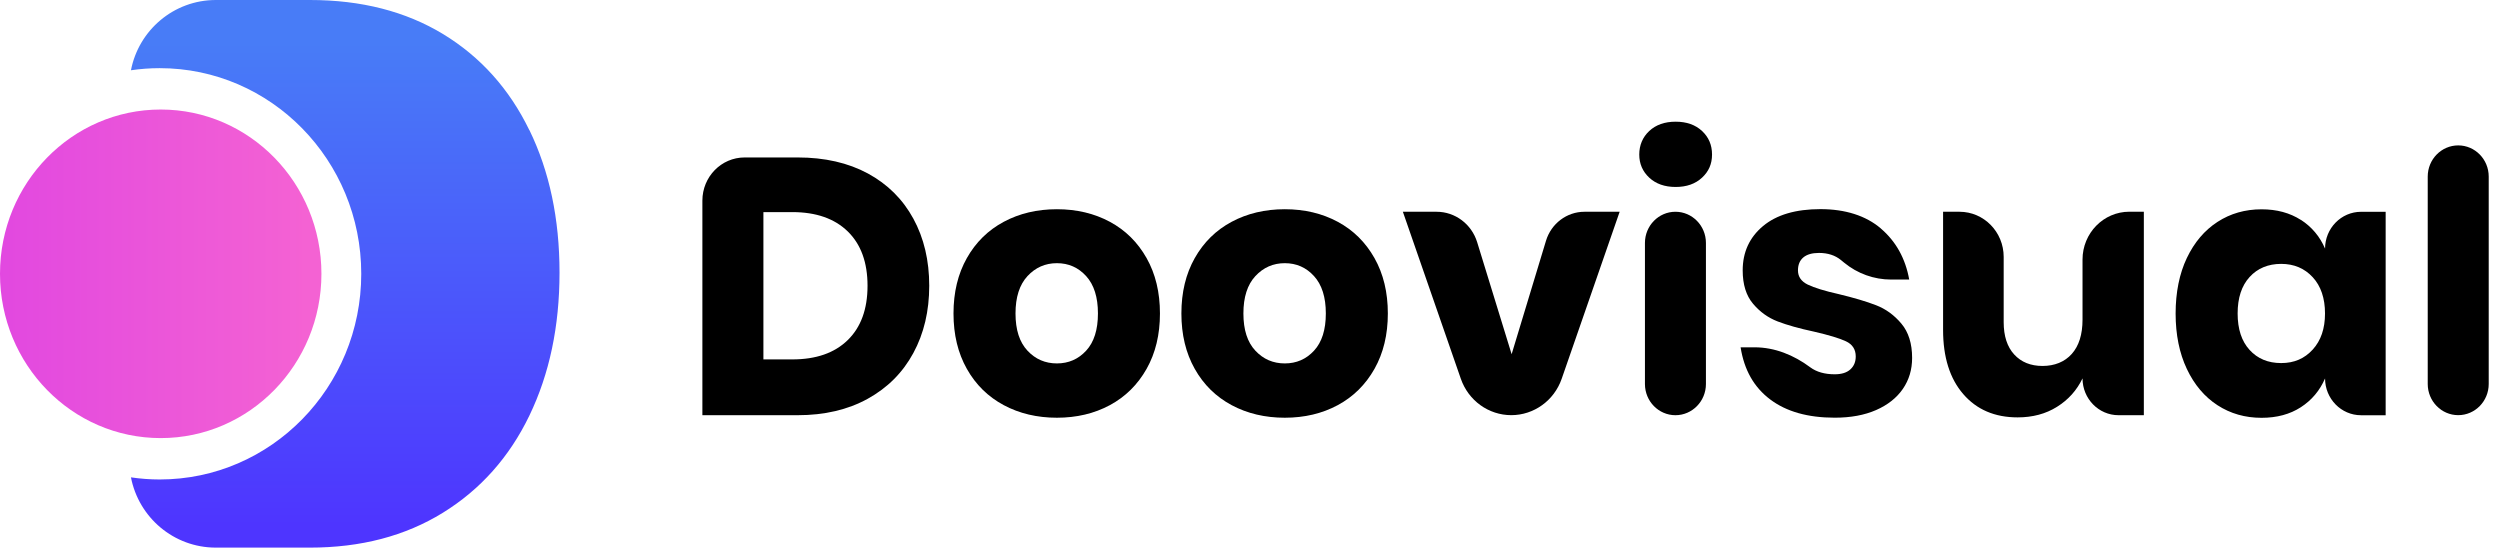 <svg xmlns="http://www.w3.org/2000/svg" width="210" height="46" viewBox="0 0 210 46" fill="none"><g clip-path="url(#clip0_78_15)"><path d="M13.5 36.8C20.956 36.8 27 30.622 27 23C27 15.378 20.956 9.2 13.5 9.2C6.044 9.2 0 15.378 0 23C0 30.622 6.044 36.8 13.5 36.8Z" fill="url(#paint0_linear_78_15)"></path><path d="M44.466 10.935C42.782 7.464 40.365 4.777 37.223 2.864C34.077 0.956 30.35 0 26.032 0H18.134C14.593 0 11.647 2.541 11 5.902C11.79 5.787 12.593 5.725 13.413 5.725C22.764 5.725 30.345 13.459 30.345 23C30.345 32.541 22.764 40.276 13.413 40.276C12.593 40.276 11.79 40.214 11 40.098C11.651 43.463 14.593 46 18.134 46H26.032C30.311 46 34.034 45.026 37.197 43.074C40.361 41.121 42.786 38.398 44.47 34.905C46.154 31.412 47 27.41 47 22.898C47 18.387 46.158 14.398 44.47 10.927L44.466 10.935Z" fill="url(#paint1_linear_78_15)"></path><path d="M76.722 29.654C75.832 31.297 74.555 32.577 72.887 33.498C71.219 34.418 69.257 34.877 67 34.877H59V16.852C59 14.85 60.589 13.226 62.548 13.226H67C69.278 13.226 71.244 13.677 72.901 14.571C74.559 15.47 75.832 16.735 76.722 18.367C77.612 19.999 78.056 21.88 78.056 24.003C78.056 26.127 77.612 28.012 76.722 29.654ZM71.212 28.565C72.32 27.483 72.873 25.962 72.873 24.003C72.873 22.045 72.32 20.523 71.212 19.441C70.103 18.36 68.55 17.817 66.552 17.817H64.126V30.19H66.552C68.55 30.19 70.103 29.651 71.212 28.565Z" fill="black"></path><path d="M93.228 18.631C94.537 19.335 95.563 20.351 96.313 21.678C97.063 23.006 97.436 24.557 97.436 26.332C97.436 28.107 97.063 29.658 96.313 30.986C95.563 32.313 94.534 33.329 93.228 34.033C91.918 34.737 90.437 35.089 88.779 35.089C87.122 35.089 85.633 34.737 84.317 34.033C83 33.329 81.963 32.313 81.217 30.986C80.467 29.658 80.094 28.107 80.094 26.332C80.094 24.557 80.467 23.006 81.217 21.678C81.967 20.351 83 19.335 84.317 18.631C85.633 17.927 87.122 17.575 88.779 17.575C90.437 17.575 91.918 17.927 93.228 18.631ZM86.308 23.193C85.637 23.919 85.303 24.964 85.303 26.332C85.303 27.7 85.637 28.741 86.308 29.456C86.975 30.172 87.8 30.527 88.779 30.527C89.759 30.527 90.577 30.172 91.237 29.456C91.897 28.741 92.227 27.7 92.227 26.332C92.227 24.964 91.897 23.919 91.237 23.193C90.577 22.467 89.759 22.107 88.779 22.107C87.8 22.107 86.978 22.471 86.308 23.193Z" fill="black"></path><path d="M112.37 18.631C113.68 19.335 114.706 20.351 115.456 21.678C116.205 23.006 116.579 24.557 116.579 26.332C116.579 28.107 116.205 29.658 115.456 30.986C114.706 32.313 113.676 33.329 112.37 34.033C111.061 34.737 109.579 35.089 107.922 35.089C106.265 35.089 104.776 34.737 103.459 34.033C102.143 33.329 101.106 32.313 100.36 30.986C99.61 29.658 99.237 28.107 99.237 26.332C99.237 24.557 99.61 23.006 100.36 21.678C101.109 20.351 102.143 19.335 103.459 18.631C104.776 17.927 106.265 17.575 107.922 17.575C109.579 17.575 111.061 17.927 112.37 18.631ZM105.45 23.193C104.779 23.919 104.446 24.964 104.446 26.332C104.446 27.7 104.779 28.741 105.45 29.456C106.118 30.172 106.943 30.527 107.922 30.527C108.901 30.527 109.719 30.172 110.379 29.456C111.04 28.741 111.37 27.7 111.37 26.332C111.37 24.964 111.04 23.919 110.379 23.193C109.719 22.467 108.901 22.107 107.922 22.107C106.943 22.107 106.121 22.471 105.45 23.193Z" fill="black"></path><path d="M126.975 29.761L129.863 20.226C130.301 18.778 131.614 17.788 133.095 17.788H136.051L131.183 31.814C130.548 33.648 128.848 34.873 126.946 34.873C125.041 34.873 123.344 33.648 122.709 31.814L117.841 17.788H120.675C122.232 17.788 123.61 18.822 124.08 20.34L126.979 29.761H126.975Z" fill="black"></path><path d="M138.537 11.003C139.097 10.482 139.836 10.222 140.754 10.222C141.673 10.222 142.412 10.482 142.971 11.003C143.531 11.524 143.811 12.18 143.811 12.98C143.811 13.779 143.531 14.403 142.971 14.924C142.412 15.444 141.673 15.705 140.754 15.705C139.836 15.705 139.097 15.444 138.537 14.924C137.978 14.403 137.698 13.754 137.698 12.98C137.698 12.206 137.978 11.524 138.537 11.003ZM143.298 20.406V32.258C143.298 33.703 142.15 34.877 140.736 34.877C139.323 34.877 138.175 33.703 138.175 32.258V20.406C138.175 18.961 139.323 17.788 140.736 17.788C142.15 17.788 143.298 18.961 143.298 20.406Z" fill="black"></path><path d="M157.992 19.196C159.258 20.277 160.055 21.708 160.374 23.483H158.853C157.418 23.483 156.026 22.984 154.907 22.063L154.638 21.843C154.15 21.444 153.533 21.246 152.794 21.246C152.212 21.246 151.775 21.374 151.477 21.627C151.176 21.884 151.029 22.243 151.029 22.712C151.029 23.244 151.305 23.64 151.854 23.908C152.403 24.172 153.267 24.44 154.444 24.704C155.721 25.012 156.769 25.32 157.59 25.639C158.408 25.954 159.118 26.471 159.717 27.186C160.317 27.902 160.618 28.859 160.618 30.065C160.618 31.044 160.36 31.913 159.839 32.669C159.319 33.424 158.569 34.015 157.594 34.444C156.614 34.873 155.456 35.086 154.117 35.086C151.861 35.086 150.053 34.576 148.697 33.553C147.337 32.533 146.508 31.074 146.211 29.174H147.384C149.081 29.174 150.681 29.827 152.051 30.846C152.055 30.85 152.062 30.854 152.065 30.857C152.593 31.246 153.278 31.44 154.117 31.44C154.695 31.44 155.136 31.301 155.434 31.026C155.735 30.751 155.882 30.388 155.882 29.941C155.882 29.35 155.606 28.925 155.057 28.668C154.508 28.411 153.615 28.144 152.378 27.858C151.14 27.593 150.121 27.308 149.321 27C148.521 26.691 147.832 26.2 147.255 25.514C146.677 24.832 146.386 23.897 146.386 22.712C146.386 21.18 146.957 19.94 148.094 18.99C149.231 18.041 150.838 17.567 152.916 17.567C154.993 17.567 156.726 18.11 157.992 19.192V19.196Z" fill="black"></path><path d="M180.083 17.788V34.877H177.956C176.284 34.877 174.932 33.49 174.932 31.785C174.451 32.786 173.737 33.582 172.79 34.172C171.843 34.767 170.738 35.06 169.479 35.06C167.563 35.06 166.038 34.407 164.912 33.102C163.782 31.796 163.219 29.999 163.219 27.711V17.788H164.6C166.648 17.788 168.309 19.485 168.309 21.579V27.065C168.309 28.228 168.604 29.134 169.192 29.775C169.78 30.417 170.573 30.74 171.574 30.74C172.575 30.74 173.432 30.402 174.031 29.728C174.63 29.053 174.932 28.096 174.932 26.849V21.803C174.932 19.584 176.693 17.784 178.864 17.784H180.083V17.788Z" fill="black"></path><path d="M193.267 18.462C194.186 19.056 194.864 19.86 195.305 20.883C195.305 19.174 196.661 17.791 198.329 17.791H200.395V34.88H198.329C196.657 34.88 195.305 33.494 195.305 31.789C194.864 32.808 194.186 33.615 193.267 34.209C192.349 34.803 191.251 35.096 189.97 35.096C188.593 35.096 187.359 34.745 186.272 34.04C185.185 33.336 184.324 32.321 183.696 30.993C183.068 29.666 182.752 28.114 182.752 26.339C182.752 24.564 183.068 22.988 183.696 21.671C184.324 20.355 185.185 19.342 186.272 18.638C187.359 17.934 188.593 17.582 189.97 17.582C191.248 17.582 192.345 17.879 193.267 18.47V18.462ZM188.966 23.27C188.295 24.003 187.961 25.026 187.961 26.332C187.961 27.637 188.295 28.661 188.966 29.394C189.633 30.128 190.519 30.498 191.617 30.498C192.715 30.498 193.579 30.12 194.268 29.365C194.957 28.609 195.301 27.601 195.301 26.332C195.301 25.063 194.957 24.029 194.268 23.285C193.579 22.54 192.697 22.166 191.617 22.166C190.537 22.166 189.633 22.533 188.966 23.27Z" fill="black"></path><path d="M209.052 14.832V32.254C209.052 33.699 207.904 34.873 206.491 34.873C205.077 34.873 203.929 33.699 203.929 32.254V14.832C203.929 13.387 205.077 12.213 206.491 12.213C207.904 12.213 209.052 13.387 209.052 14.832Z" fill="black"></path></g><defs><linearGradient id="paint0_linear_78_15" x1="-36.344" y1="23" x2="25.831" y2="23" gradientUnits="userSpaceOnUse"><stop stop-color="#C824F2"></stop><stop offset="1" stop-color="#F462D3"></stop></linearGradient><linearGradient id="paint1_linear_78_15" x1="28.996" y1="3.608" x2="28.996" y2="44.136" gradientUnits="userSpaceOnUse"><stop stop-color="#487CF7"></stop><stop offset="1" stop-color="#4E35FF"></stop></linearGradient><clipPath id="clip0_78_15"><rect width="210" height="46" fill="white"></rect></clipPath></defs></svg>